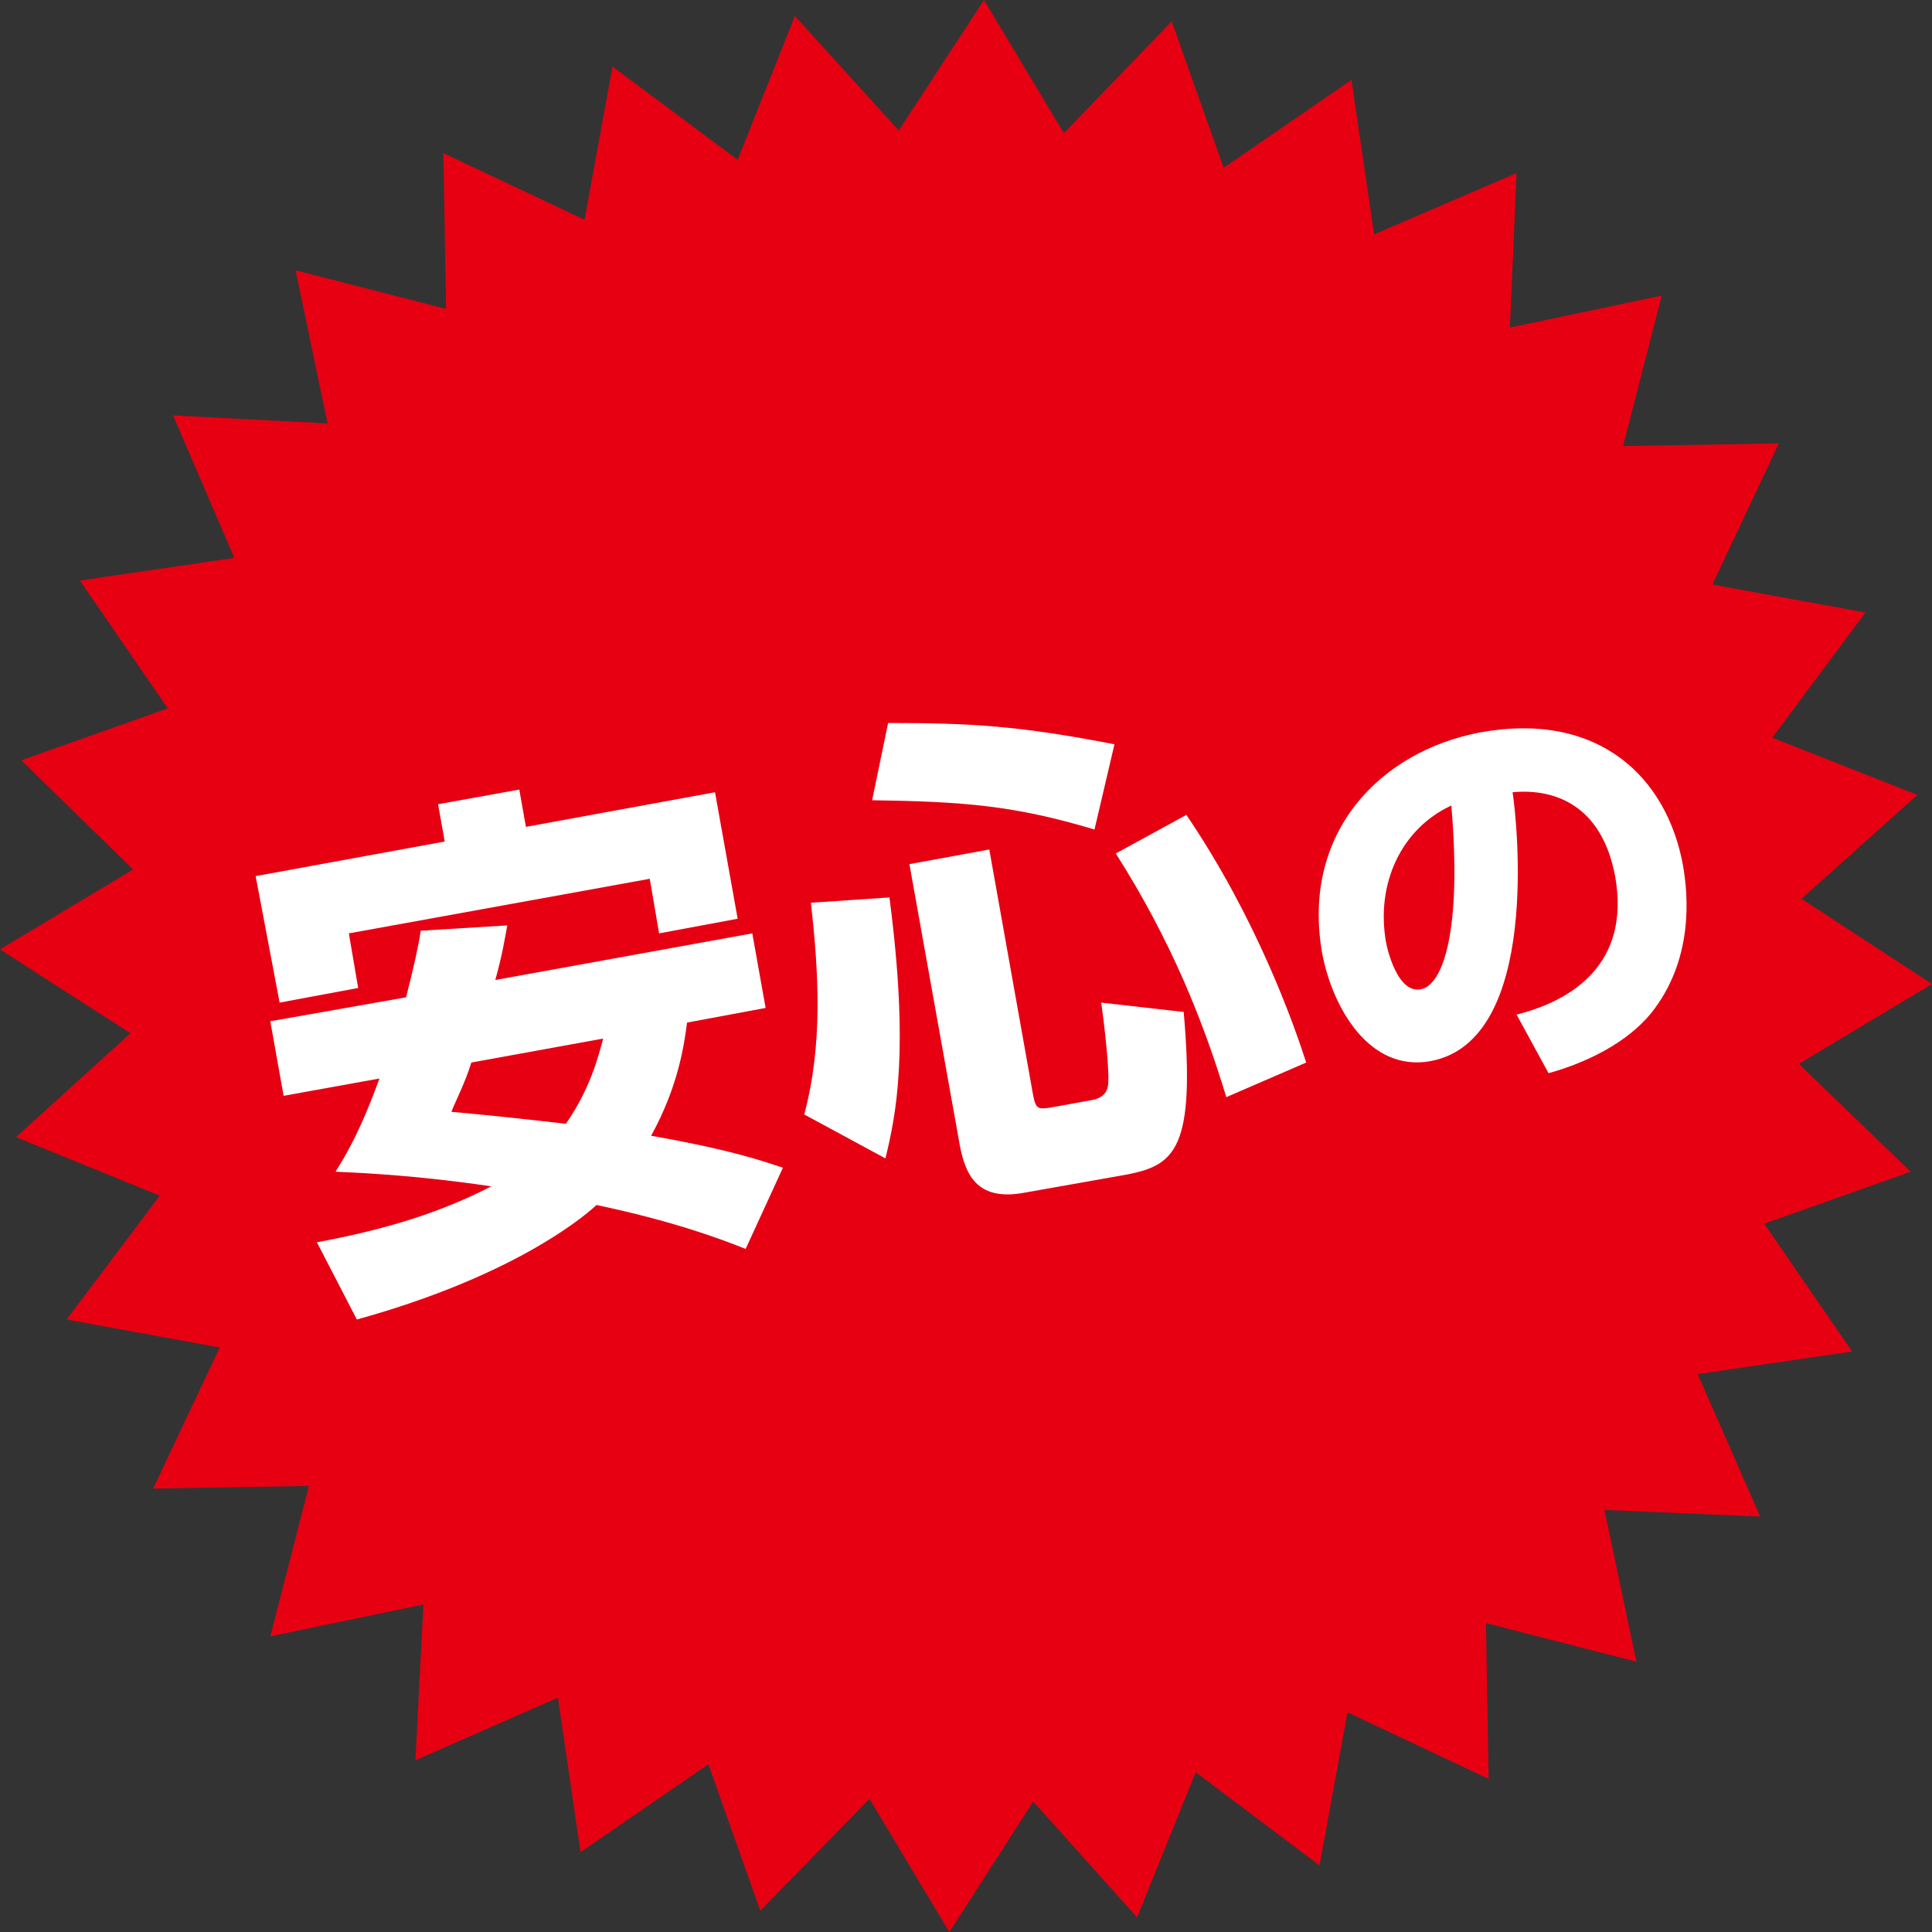 <?xml version="1.0" encoding="utf-8"?>
<!-- Generator: Adobe Illustrator 26.2.1, SVG Export Plug-In . SVG Version: 6.00 Build 0)  -->
<svg version="1.1" id="レイヤー_1" xmlns="http://www.w3.org/2000/svg" xmlns:xlink="http://www.w3.org/1999/xlink" x="0px"
	 y="0px" width="145.1px" height="145.1px" viewBox="0 0 145.1 145.1" style="enable-background:new 0 0 145.1 145.1;"
	 xml:space="preserve">
<rect x="0" y="0" width="145.1" height="145.1" fill="#333333" stroke="none"/>
<style type="text/css">
	.st0{fill:#E60012;}
	.st1{fill:#FFFFFF;}
</style>
<g>
	<g>
		<polygon class="st0" points="144,59.7 135.3,67.5 145.1,73.9 135.1,79.9 143.5,88 132.5,91.9 139.1,101.5 127.5,103.2 
			132.2,113.9 120.5,113.4 122.9,124.8 111.6,121.9 111.8,133.6 101.2,128.6 99.1,140.1 89.8,133.1 85.4,144 77.6,135.3 71.3,145.1 
			65.3,135.1 57.1,143.5 53.2,132.5 43.6,139.1 41.9,127.5 31.2,132.2 31.8,120.5 20.3,122.9 23.2,111.6 11.5,111.8 16.5,101.2 
			5,99.1 12,89.8 1.2,85.4 9.8,77.6 0,71.3 10,65.3 1.6,57.1 12.6,53.2 6,43.6 17.6,41.9 13,31.2 24.6,31.8 22.2,20.3 33.5,23.2 
			33.3,11.5 43.9,16.5 46,5 55.4,12 59.7,1.2 67.5,9.8 73.9,0 79.9,10 88,1.6 91.9,12.6 101.5,6 103.2,17.6 113.9,13 113.4,24.6 
			124.8,22.2 121.9,33.5 133.6,33.3 128.6,43.9 140.1,46 133.1,55.4 		"/>
	</g>
	<g>
		<g>
			<path class="st1" d="M19.2,65.8l14.2-2.6l-0.5-2.8l6.1-1.1l0.5,2.8l14.2-2.6l1.7,9.5l-5.9,1.1L48.8,66l-22.6,4.1l0.7,4.1
				l-5.9,1.1L19.2,65.8z M38.1,69.5c-0.2,1.1-0.4,2.3-0.9,4.1l19.3-3.5l1,5.6l-5.9,1.1c-0.2,1.5-0.6,4.7-2.7,8.5
				c5.7,1,8.1,1.8,9.9,2.4L56,93.8c-2-0.8-5.5-2.1-11.2-3.3c-1.4,1.3-6.8,5.5-18,8.6l-3-5.8c5.4-1,9.4-2.3,13.1-4.2
				c-5.4-0.8-9.4-1-11.7-1.1c0.8-1.3,1.8-2.9,3.3-7l-7.2,1.3l-1-5.6l10.2-1.8c0.6-2.4,0.9-3.7,1.1-5L38.1,69.5z M35.4,79.8
				c-0.5,1.6-1.1,2.7-1.5,3.7c3.3,0.3,6,0.6,8.6,0.9c1.8-2.6,2.4-4.9,2.8-6.4L35.4,79.8z"/>
			<path class="st1" d="M66.8,67.4c1.5,11.5,0.5,16.3-0.3,19.6l-6.1-3.3c1.4-5.2,1.1-10.6,0.5-15.9L66.8,67.4z M66.7,54.3
				c6.2,0,9.8,0.2,17,1.6l-1.5,6.4c-6-1.8-9.8-2.1-16.7-2.2L66.7,54.3z M68.3,64.9l6-1.1l3.3,18.5c0.2,1,0.4,1,1.2,0.9l3.3-0.6
				c0.5-0.1,1-0.4,1.1-1c0.2-0.8-0.3-5-0.5-6.3l6.2,0.7c0.9,10.3-0.7,11.5-4.2,12.2l-7.9,1.4c-3.5,0.6-4.3-1.5-4.7-3.5L68.3,64.9z
				 M89.1,61.2c5.3,7.8,8.1,15.8,9,18.6l-6,2.6c-1.7-5.6-4.1-11.7-8.3-18.3L89.1,61.2z"/>
			<path class="st1" d="M113.9,76.2c4-1,8.6-3.7,7.4-10.4c-1-5.3-4.5-6.6-7.7-6.3c0.3,1.9,2.2,18.7-6.2,20.2
				c-4.5,0.8-7.3-3.9-8.1-8.1c-1.6-9.1,4.4-15.2,11.9-16.6c8.9-1.6,14,3.4,15.2,10c0.4,2.3,0.8,7.1-2.4,11.1
				c-1.8,2.2-4.8,3.7-7.7,4.5L113.9,76.2z M104.1,70.8c0.2,1,1,3.8,2.6,3.5c1.7-0.3,3.1-4.5,2.3-13.8
				C105.3,62.2,103.3,66.3,104.1,70.8z"/>
		</g>
	</g>
</g>
</svg>
